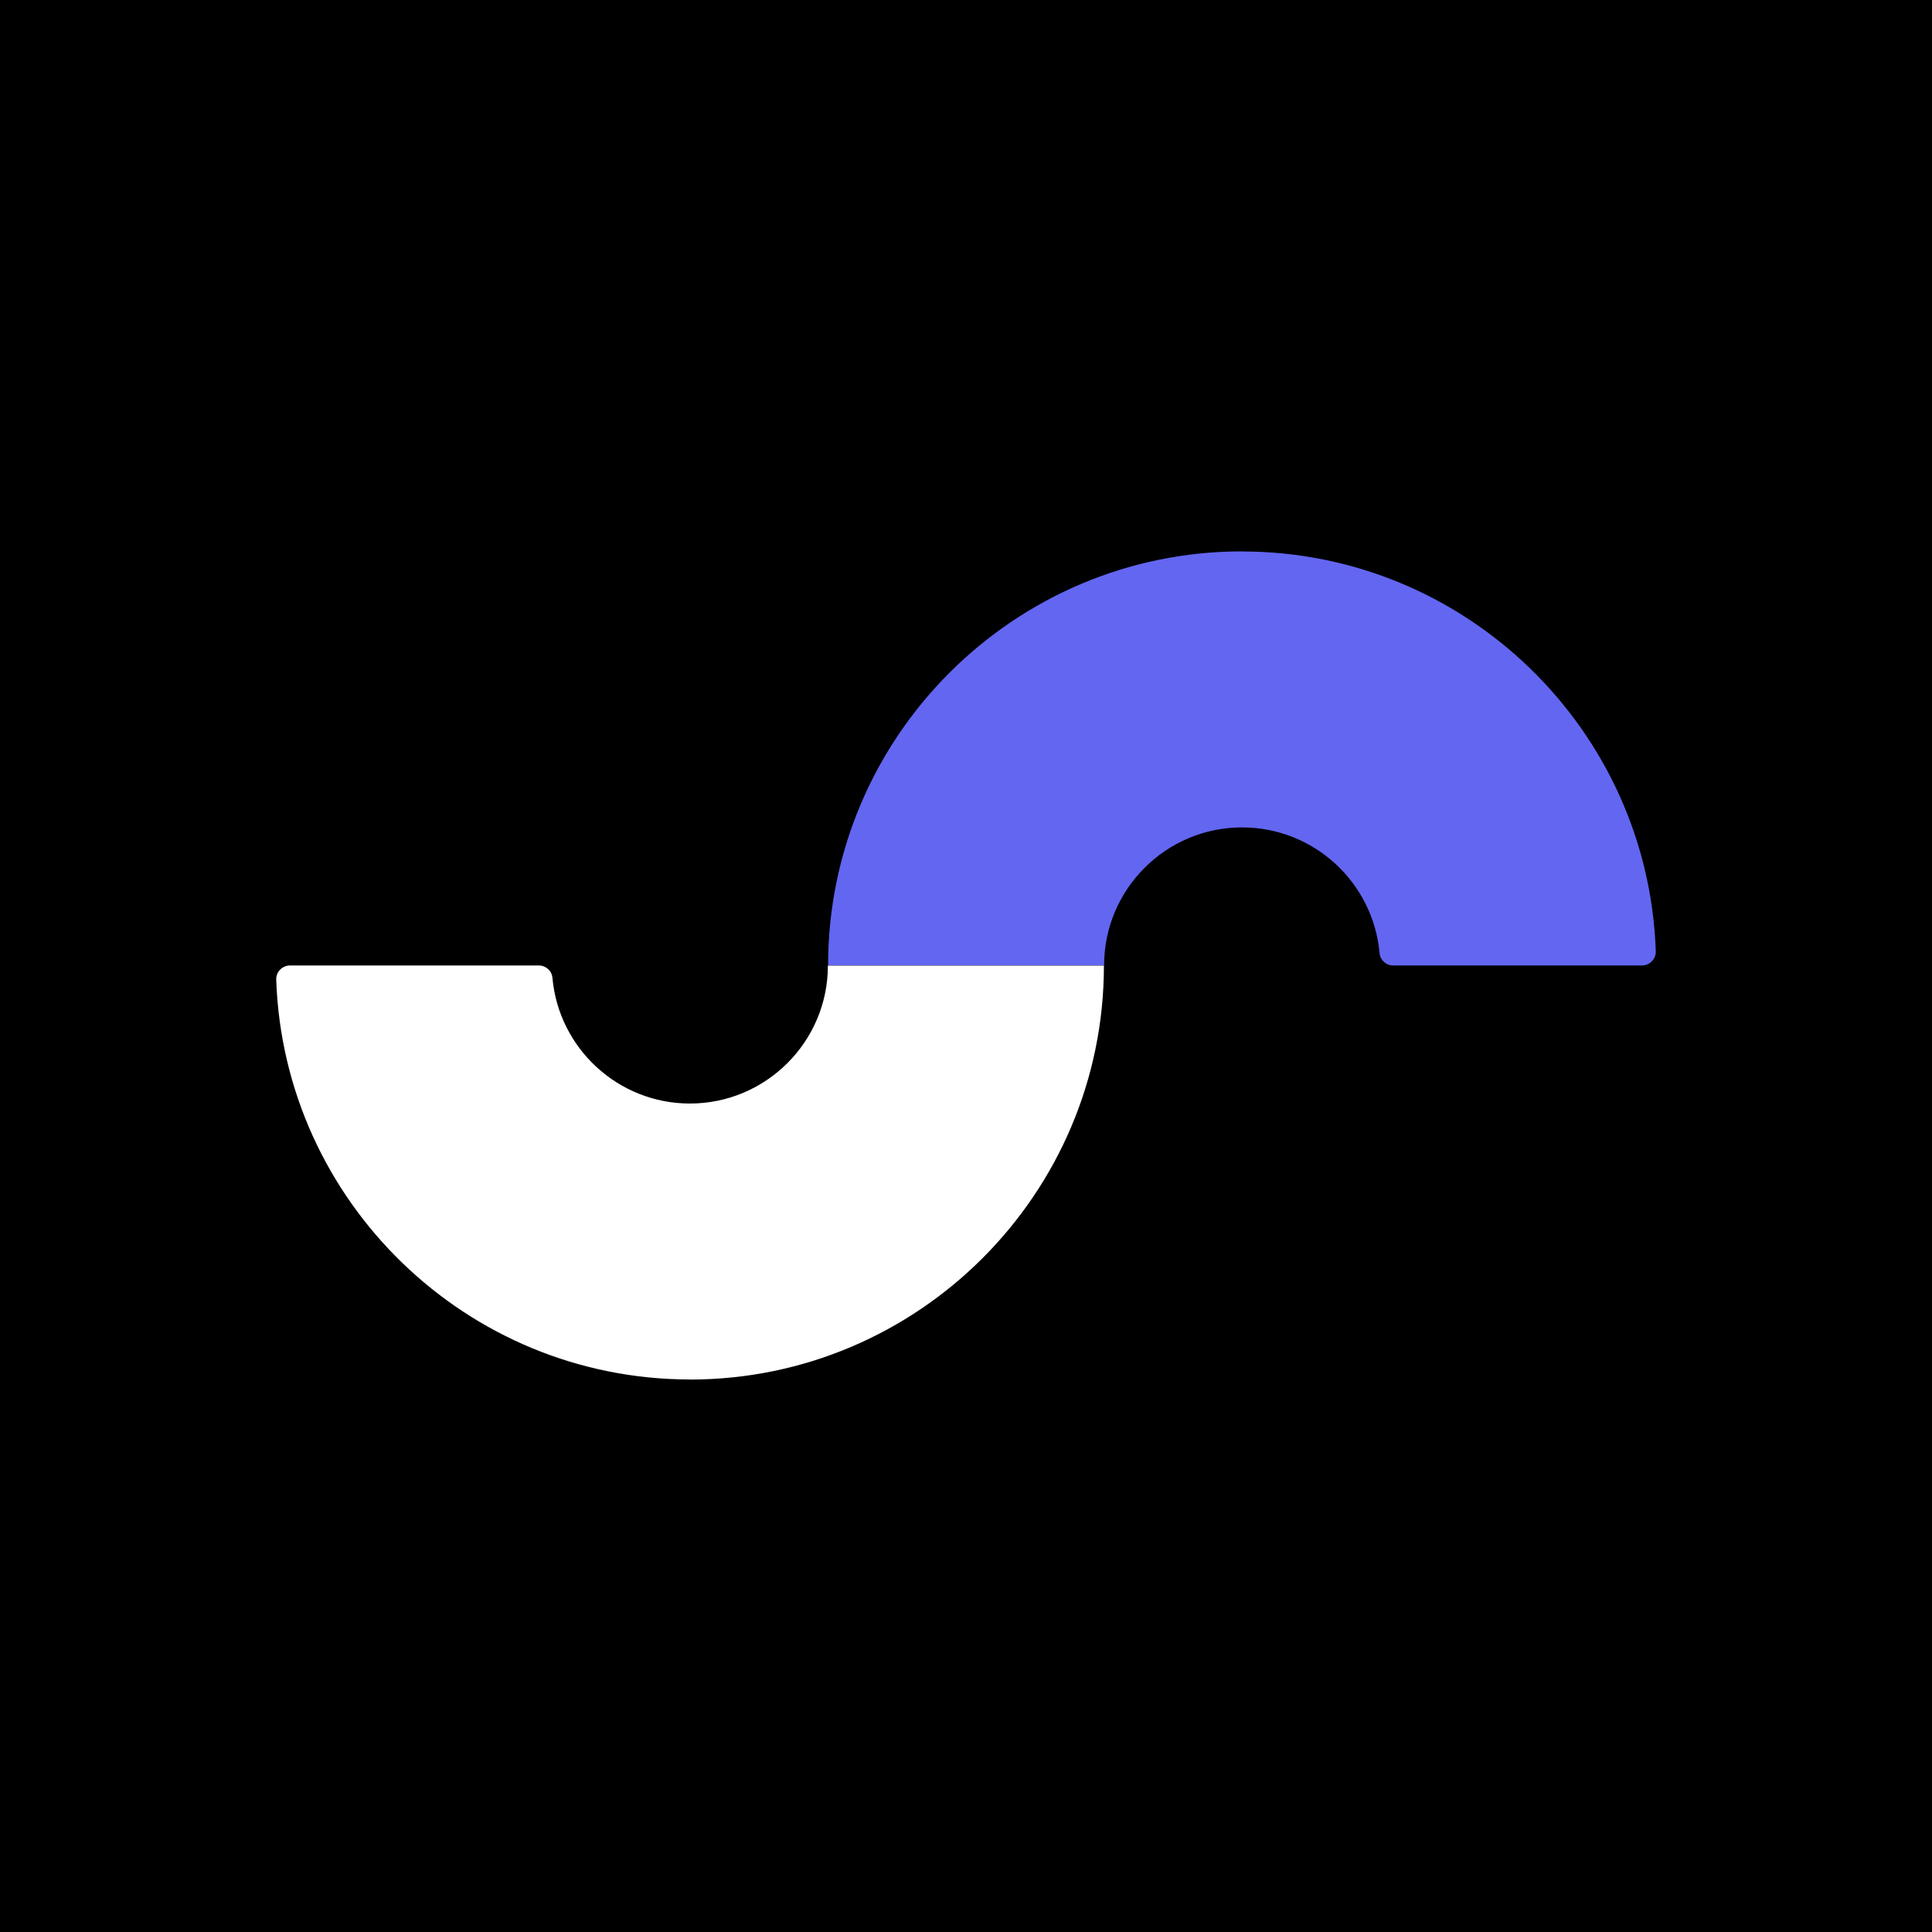 <?xml version="1.0" encoding="UTF-8" standalone="yes"?>
<svg width="130" height="130" viewBox="0 0 130 130" fill="none" baseProfile="tiny-ps" version="1.2" xmlns="http://www.w3.org/2000/svg">
  <title>bimi-svg-tiny-12-ps</title>
  <g>
    <rect width="130" height="130" fill="black"/>
    <path d="M64.997 129.993C100.893 129.993 129.993 100.893 129.993 64.997C129.993 29.1 100.893 0 64.997 0C29.1 0 0 29.1 0 64.997C0 100.893 29.1 129.993 64.997 129.993Z" fill="black"/>
    <path d="M83.57 37.107C98.612 37.107 110.909 49.09 111.414 64.014C111.433 64.532 111.001 64.964 110.483 64.964H93.744C93.266 64.964 92.866 64.604 92.827 64.125C92.401 59.395 88.418 55.674 83.576 55.674C78.453 55.674 74.293 59.841 74.293 64.957H55.72C55.72 49.594 68.213 37.101 83.576 37.101L83.57 37.107Z" fill="#6366F1"/>
    <path d="M46.43 92.821C31.388 92.821 19.091 80.838 18.587 65.914C18.567 65.396 18.999 64.964 19.517 64.964H36.256C36.734 64.964 37.134 65.324 37.173 65.803C37.599 70.533 41.582 74.254 46.423 74.254C51.547 74.254 55.707 70.087 55.707 64.971H74.28C74.28 80.334 61.787 92.827 46.423 92.827L46.43 92.821Z" fill="white"/>
  </g>
  <defs/>
</svg>